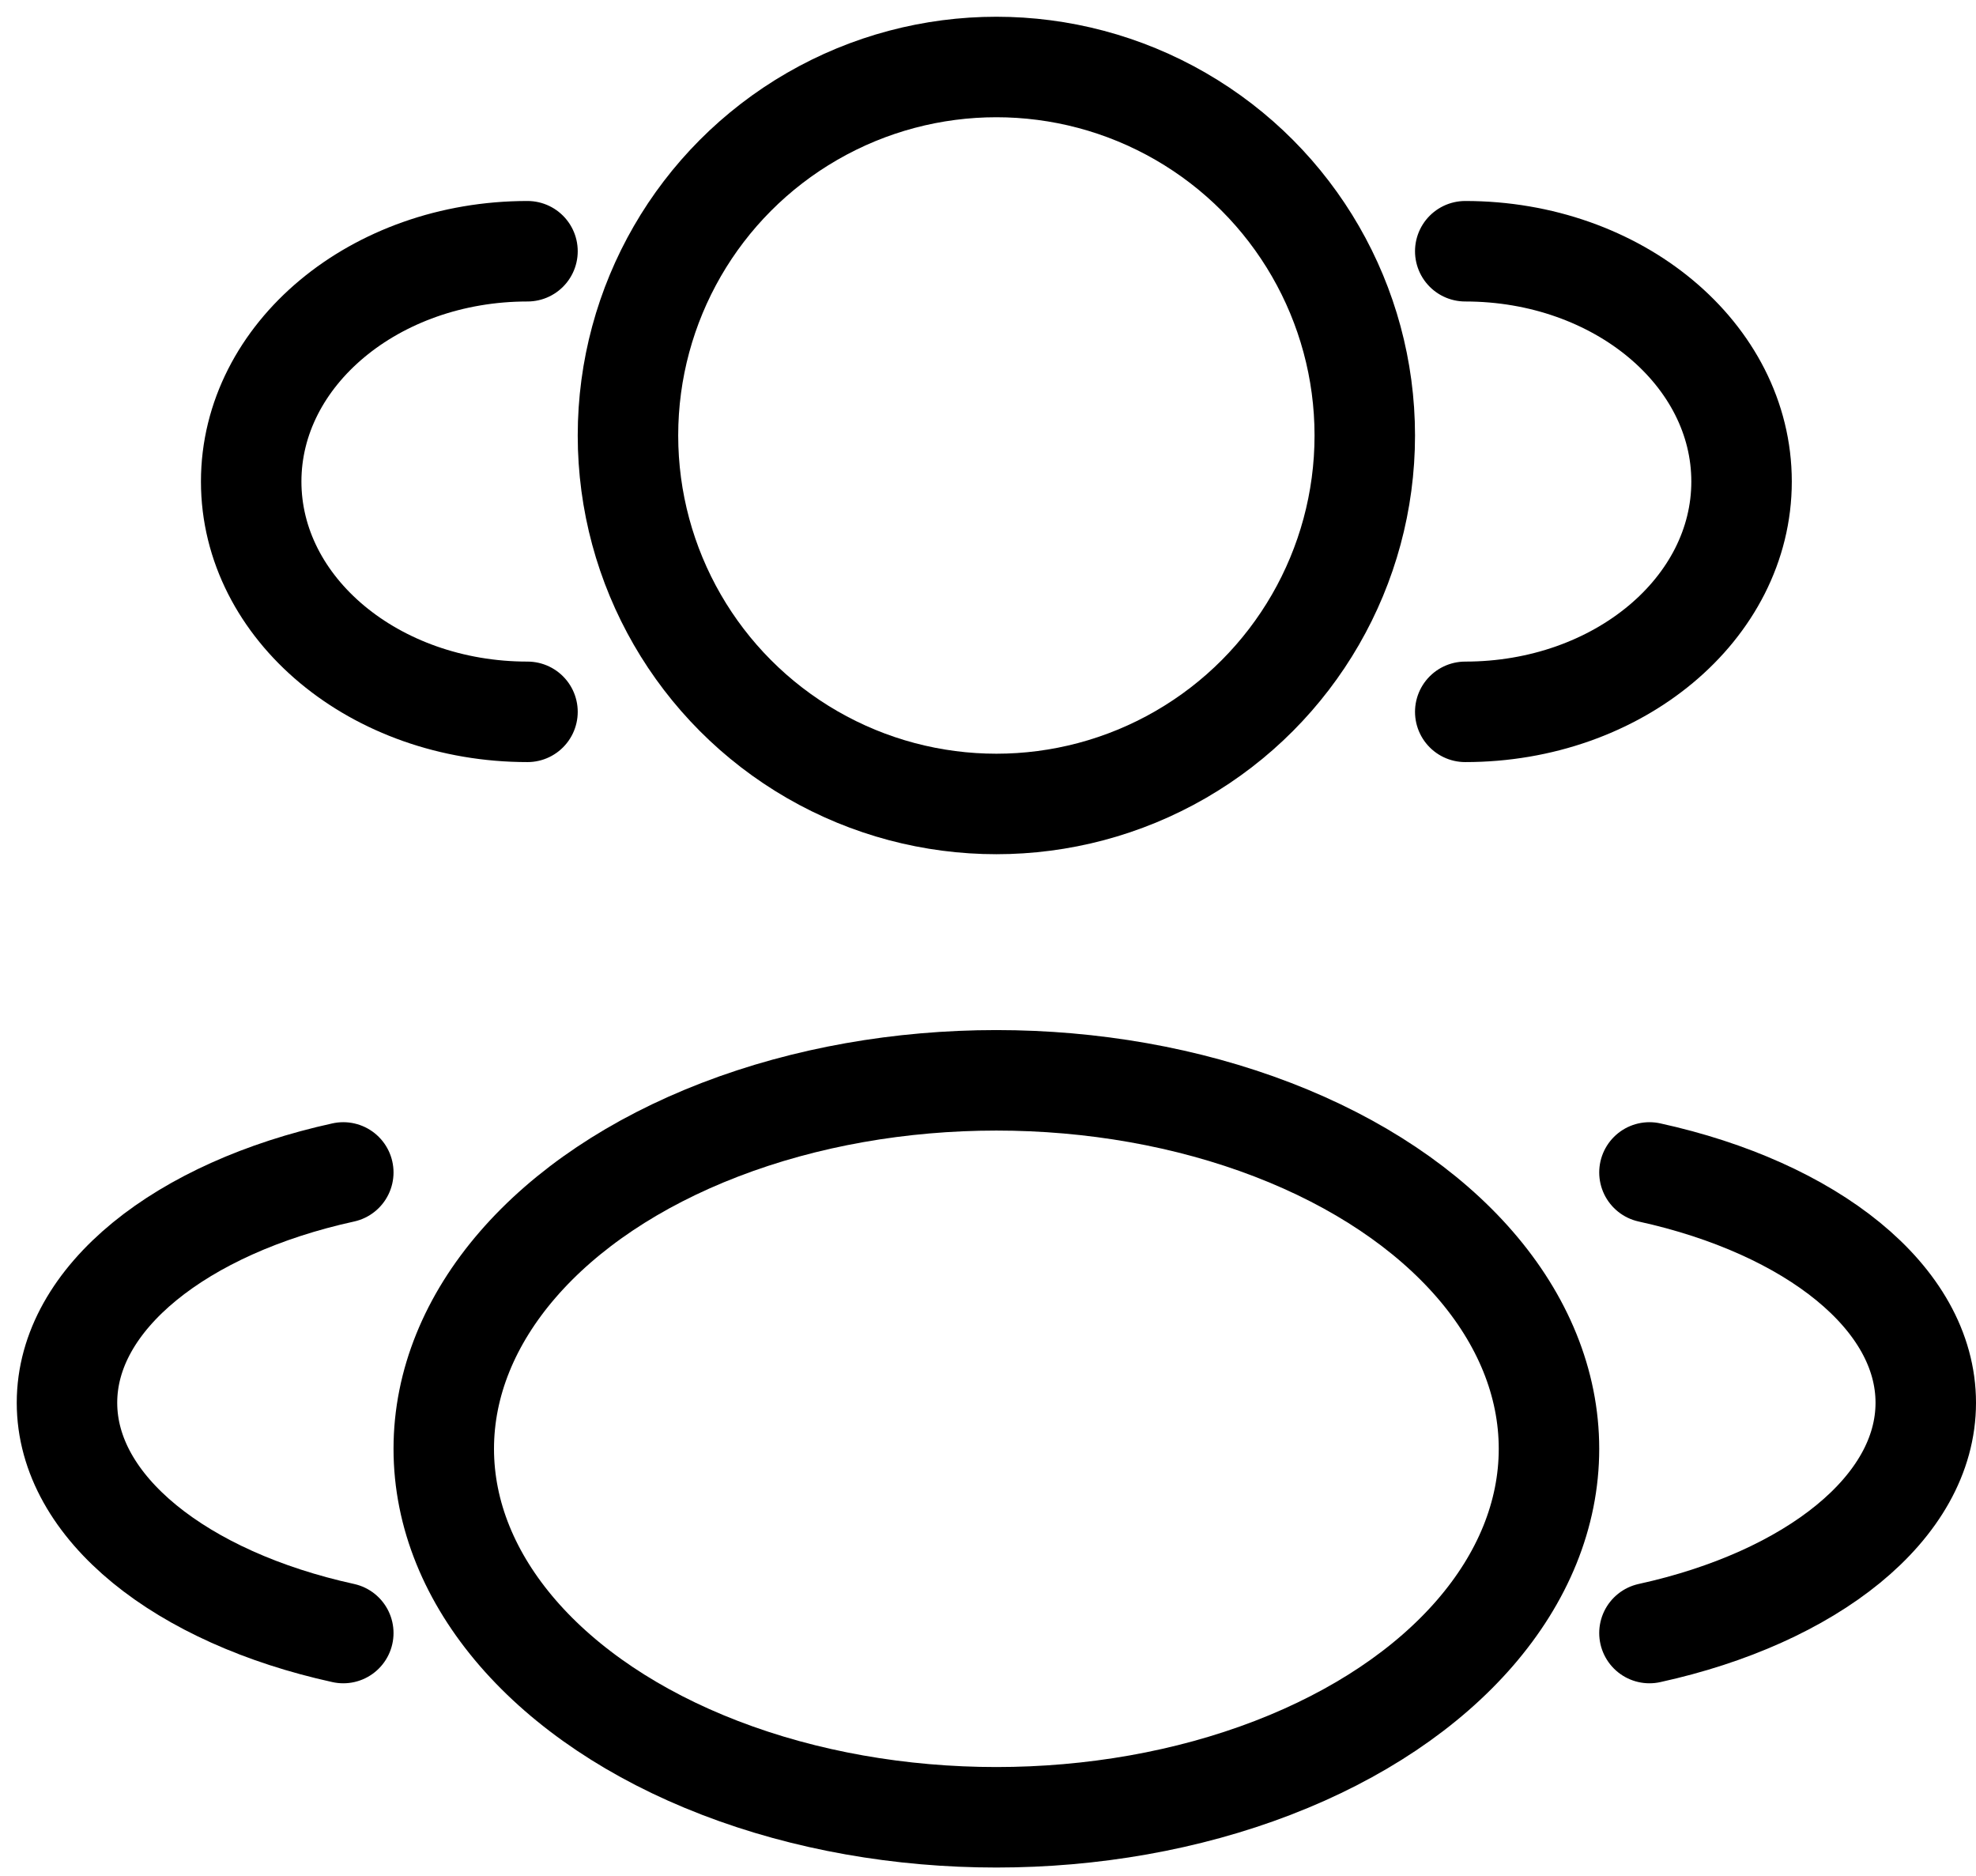 <svg width="59" height="56" viewBox="0 0 59 56" fill="none" xmlns="http://www.w3.org/2000/svg">
<g id="Group 367">
<g id="Group 365">
<circle id="Vector" cx="29.75" cy="13" r="11" stroke="black" stroke-width="3"/>
<path id="Vector_2" d="M43.75 21.25C48.306 21.25 52 18.172 52 14.375C52 10.578 48.306 7.5 43.75 7.5" stroke="black" stroke-width="3" stroke-linecap="round"/>
<path id="Vector_3" d="M15.75 21.25C11.194 21.25 7.5 18.172 7.5 14.375C7.5 10.578 11.194 7.5 15.75 7.5" stroke="black" stroke-width="3" stroke-linecap="round"/>
</g>
<g id="Group 366">
<ellipse id="Vector_4" cx="29.75" cy="43.25" rx="16.5" ry="11" stroke="black" stroke-width="3"/>
<path id="Vector_5" d="M49.25 48.75C54.074 47.692 57.5 45.013 57.5 41.875C57.5 38.737 54.074 36.058 49.25 35" stroke="black" stroke-width="3" stroke-linecap="round"/>
<path id="Vector_6" d="M10.25 48.75C5.426 47.692 2 45.013 2 41.875C2 38.737 5.426 36.058 10.25 35" stroke="black" stroke-width="3" stroke-linecap="round"/>
</g>
</g>
</svg>
